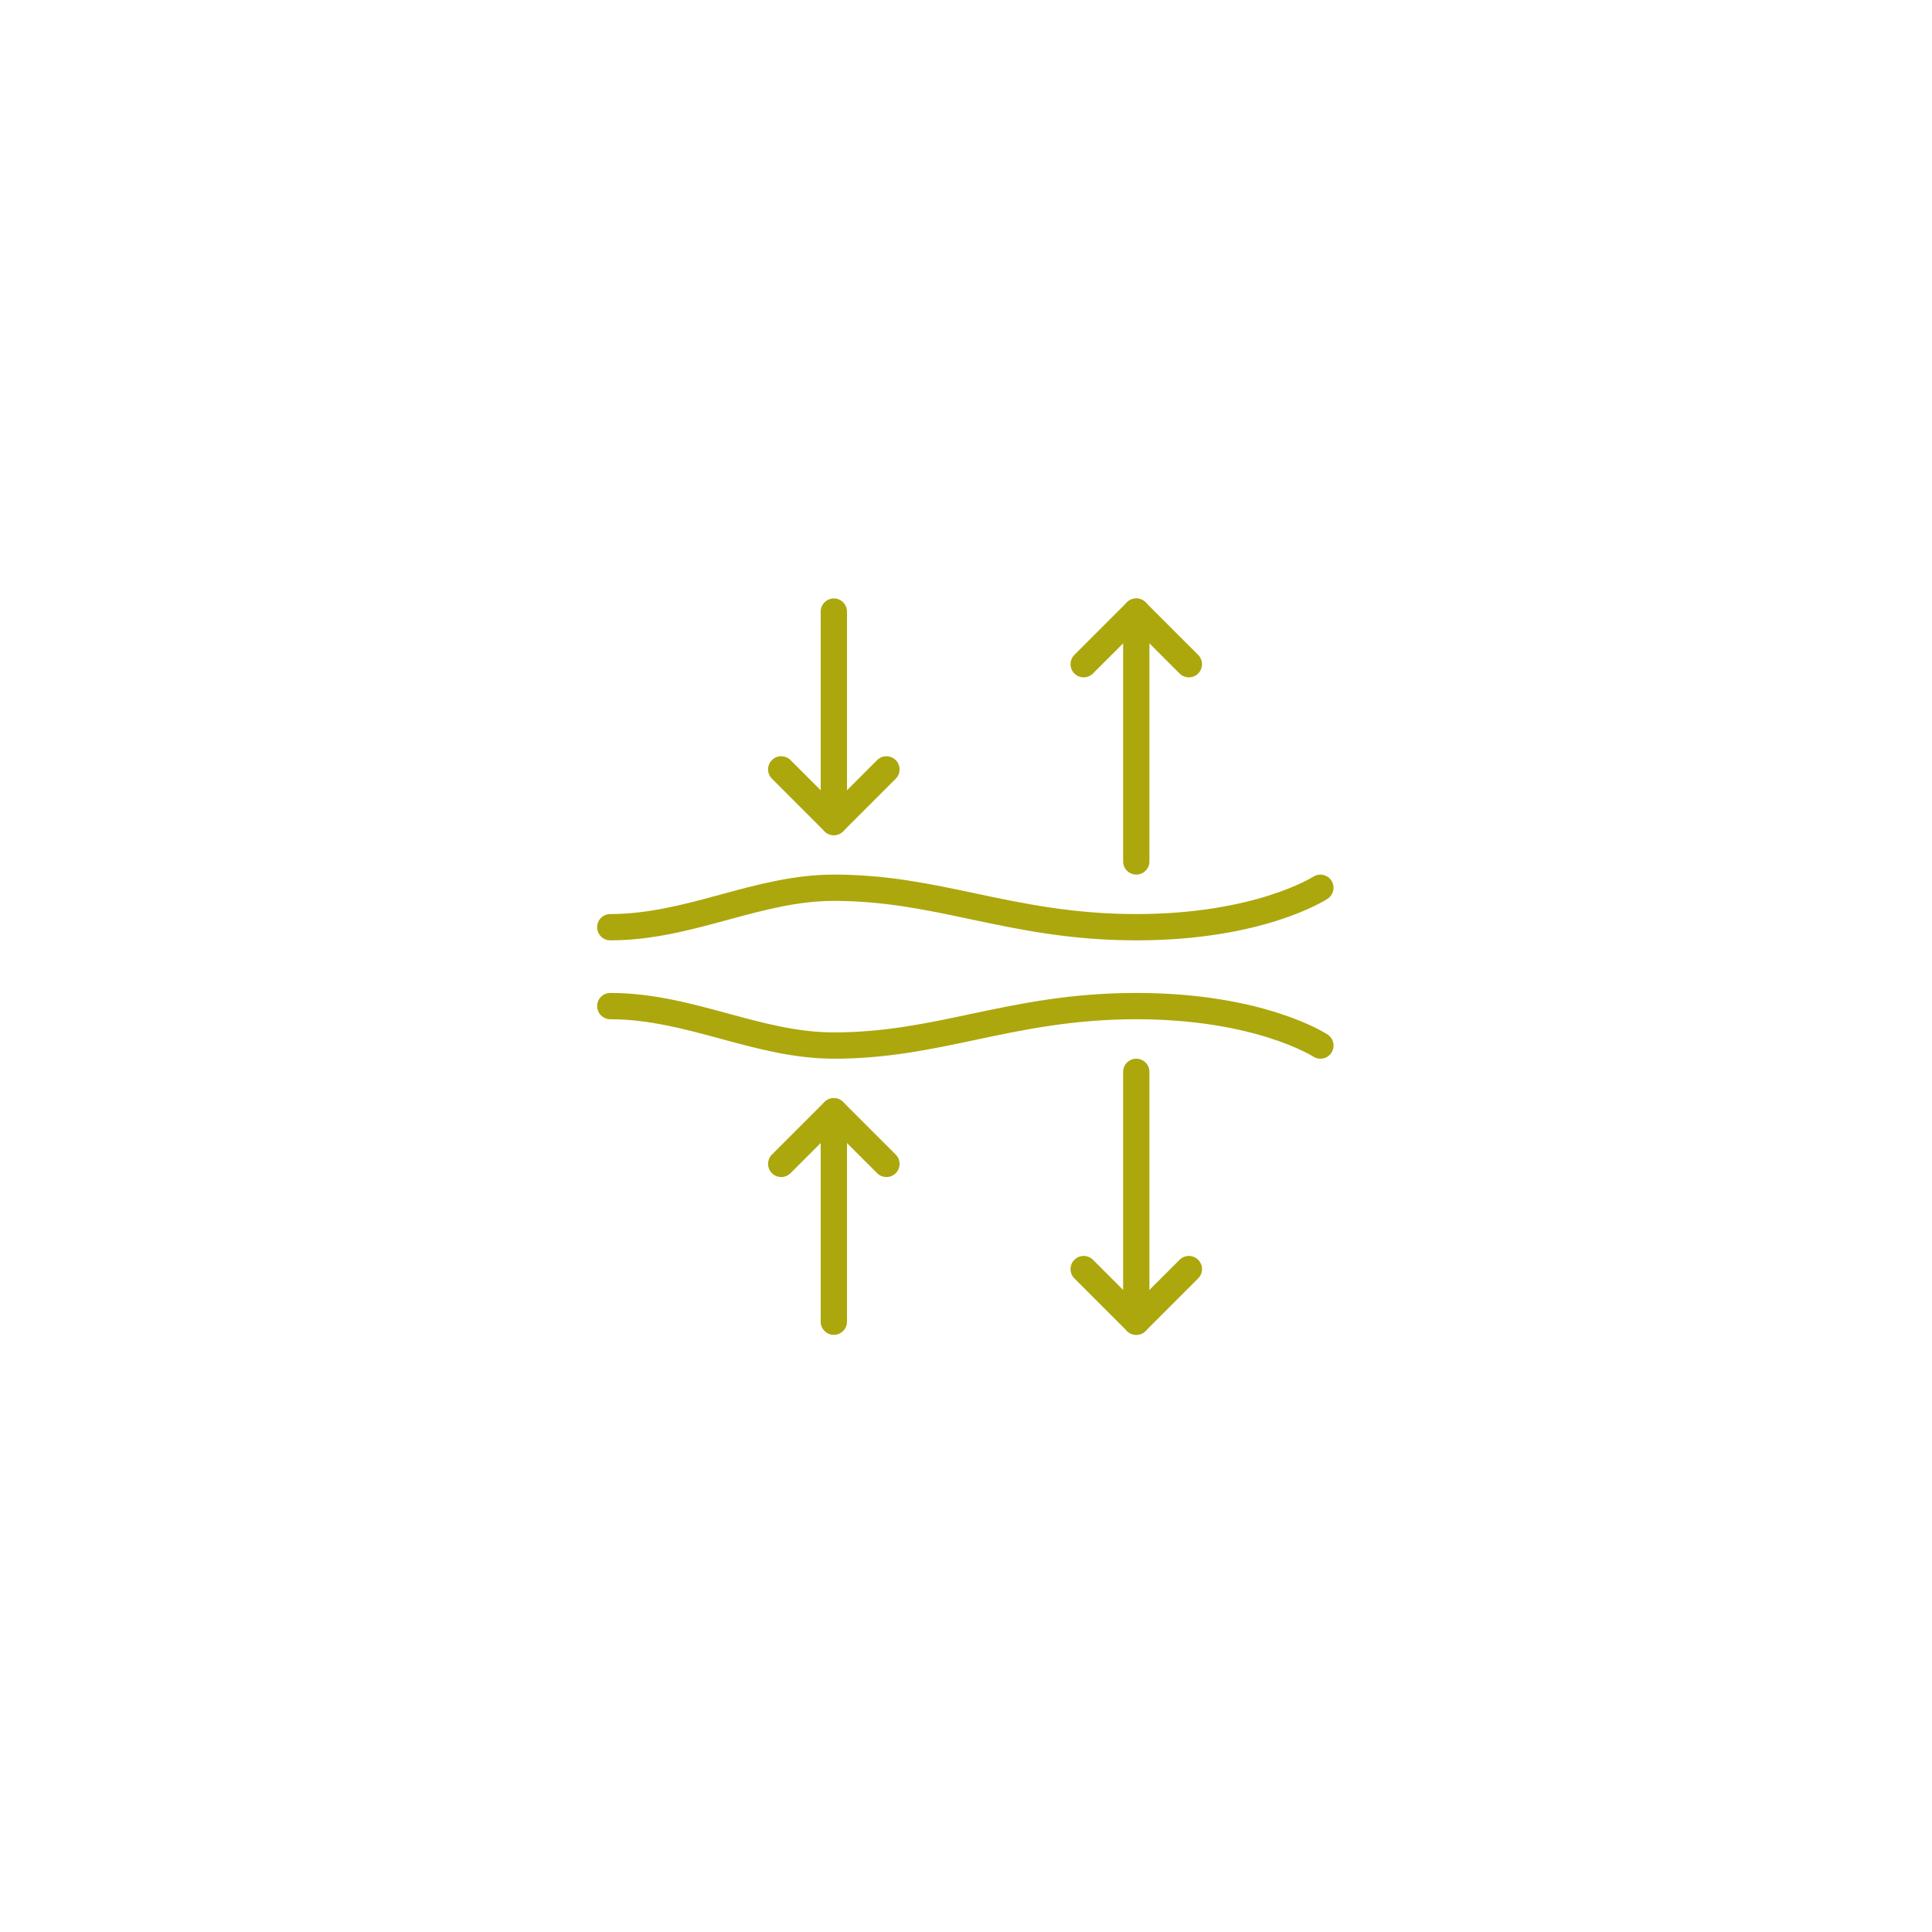 <svg xmlns="http://www.w3.org/2000/svg" xmlns:xlink="http://www.w3.org/1999/xlink" width="1024" zoomAndPan="magnify" viewBox="0 0 768 768" height="1024" preserveAspectRatio="xMidYMid meet" version="1.0"><defs><clipPath id="b1b1b2cdc8"><path d="M 237.371 347 L 530.621 347 L 530.621 374 L 237.371 374 Z M 237.371 347 " clip-rule="nonzero"/></clipPath><clipPath id="4ef392d7c9"><path d="M 237.371 394 L 530.621 394 L 530.621 421 L 237.371 421 Z M 237.371 394 " clip-rule="nonzero"/></clipPath><clipPath id="63d1cfabbe"><path d="M 425 237.371 L 478 237.371 L 478 270 L 425 270 Z M 425 237.371 " clip-rule="nonzero"/></clipPath><clipPath id="673f0d1001"><path d="M 425 499 L 478 499 L 478 530.621 L 425 530.621 Z M 425 499 " clip-rule="nonzero"/></clipPath><clipPath id="e46b1001b7"><path d="M 446 237.371 L 457 237.371 L 457 348 L 446 348 Z M 446 237.371 " clip-rule="nonzero"/></clipPath><clipPath id="d236d006d3"><path d="M 446 420 L 457 420 L 457 530.621 L 446 530.621 Z M 446 420 " clip-rule="nonzero"/></clipPath><clipPath id="0011ebc013"><path d="M 326 237.371 L 337 237.371 L 337 332 L 326 332 Z M 326 237.371 " clip-rule="nonzero"/></clipPath><clipPath id="96b26c2862"><path d="M 326 436 L 337 436 L 337 530.621 L 326 530.621 Z M 326 436 " clip-rule="nonzero"/></clipPath></defs><g clip-path="url(#b1b1b2cdc8)"><path fill="#aca70d" d="M 451.688 373.801 C 425.492 373.801 405.297 369.535 385.777 365.41 C 368.074 361.652 351.348 358.121 331.461 358.121 C 317.023 358.121 303.527 361.797 289.215 365.676 C 274.512 369.676 259.281 373.801 242.598 373.801 C 239.719 373.801 237.371 371.453 237.371 368.574 C 237.371 365.695 239.719 363.348 242.598 363.348 C 257.891 363.348 272.43 359.406 286.477 355.59 C 300.812 351.688 315.637 347.664 331.461 347.664 C 352.453 347.664 369.688 351.32 387.941 355.18 C 406.949 359.203 426.594 363.348 451.688 363.348 C 498.652 363.348 521.766 348.668 522.012 348.523 C 524.422 346.949 527.668 347.625 529.238 350.035 C 530.812 352.445 530.16 355.672 527.75 357.262 C 526.727 357.938 502.102 373.801 451.688 373.801 " fill-opacity="1" fill-rule="nonzero"/></g><g clip-path="url(#4ef392d7c9)"><path fill="#aca70d" d="M 524.871 420.848 C 523.871 420.848 522.871 420.582 521.992 419.988 C 521.766 419.848 498.652 405.164 451.688 405.164 C 426.594 405.164 406.949 409.312 387.941 413.332 C 369.688 417.191 352.453 420.848 331.461 420.848 C 315.637 420.848 300.812 416.824 286.477 412.926 C 272.43 409.129 257.891 405.164 242.598 405.164 C 239.719 405.164 237.371 402.816 237.371 399.938 C 237.371 397.059 239.719 394.711 242.598 394.711 C 259.281 394.711 274.512 398.836 289.215 402.84 C 303.527 406.719 317.023 410.395 331.461 410.395 C 351.348 410.395 368.074 406.859 385.777 403.102 C 405.297 398.98 425.492 394.711 451.688 394.711 C 502.102 394.711 526.727 410.578 527.75 411.25 C 530.16 412.844 530.832 416.09 529.238 418.5 C 528.238 420.031 526.566 420.848 524.871 420.848 " fill-opacity="1" fill-rule="nonzero"/></g><g clip-path="url(#63d1cfabbe)"><path fill="#aca70d" d="M 472.598 269.258 C 471.25 269.258 469.922 268.746 468.902 267.727 L 451.688 250.512 L 434.477 267.727 C 432.434 269.766 429.125 269.766 427.082 267.727 C 425.043 265.684 425.043 262.375 427.082 260.332 L 447.992 239.426 C 450.035 237.383 453.344 237.383 455.383 239.426 L 476.293 260.332 C 478.336 262.375 478.336 265.684 476.293 267.727 C 475.273 268.746 473.945 269.258 472.598 269.258 " fill-opacity="1" fill-rule="nonzero"/></g><g clip-path="url(#673f0d1001)"><path fill="#aca70d" d="M 451.688 530.621 C 450.34 530.621 449.012 530.109 447.992 529.09 L 427.082 508.18 C 425.043 506.137 425.043 502.828 427.082 500.789 C 429.125 498.746 432.434 498.746 434.477 500.789 L 451.688 518 L 468.902 500.789 C 470.945 498.746 474.25 498.746 476.293 500.789 C 478.336 502.828 478.336 506.137 476.293 508.18 L 455.383 529.09 C 454.363 530.109 453.035 530.621 451.688 530.621 " fill-opacity="1" fill-rule="nonzero"/></g><g clip-path="url(#e46b1001b7)"><path fill="#aca70d" d="M 451.688 347.664 C 448.809 347.664 446.461 345.316 446.461 342.438 L 446.461 243.121 C 446.461 240.242 448.809 237.895 451.688 237.895 C 454.566 237.895 456.914 240.242 456.914 243.121 L 456.914 342.438 C 456.914 345.316 454.566 347.664 451.688 347.664 " fill-opacity="1" fill-rule="nonzero"/></g><g clip-path="url(#d236d006d3)"><path fill="#aca70d" d="M 451.688 530.621 C 448.809 530.621 446.461 528.273 446.461 525.395 L 446.461 426.074 C 446.461 423.195 448.809 420.848 451.688 420.848 C 454.566 420.848 456.914 423.195 456.914 426.074 L 456.914 525.395 C 456.914 528.273 454.566 530.621 451.688 530.621 " fill-opacity="1" fill-rule="nonzero"/></g><path fill="#aca70d" d="M 331.461 331.984 C 330.113 331.984 328.785 331.473 327.766 330.453 L 306.855 309.543 C 304.812 307.5 304.812 304.195 306.855 302.152 C 308.898 300.109 312.207 300.109 314.246 302.152 L 331.461 319.363 L 348.676 302.152 C 350.715 300.109 354.023 300.109 356.066 302.152 C 358.109 304.195 358.109 307.5 356.066 309.543 L 335.156 330.453 C 334.137 331.473 332.809 331.984 331.461 331.984 " fill-opacity="1" fill-rule="nonzero"/><path fill="#aca70d" d="M 352.371 467.895 C 351.023 467.895 349.695 467.383 348.676 466.363 L 331.461 449.148 L 314.246 466.363 C 312.207 468.402 308.898 468.402 306.855 466.363 C 304.812 464.32 304.812 461.012 306.855 458.969 L 327.766 438.062 C 329.809 436.02 333.113 436.02 335.156 438.062 L 356.066 458.969 C 358.109 461.012 358.109 464.32 356.066 466.363 C 355.047 467.383 353.719 467.895 352.371 467.895 " fill-opacity="1" fill-rule="nonzero"/><g clip-path="url(#0011ebc013)"><path fill="#aca70d" d="M 331.461 331.984 C 328.582 331.984 326.234 329.637 326.234 326.758 L 326.234 243.121 C 326.234 240.242 328.582 237.895 331.461 237.895 C 334.34 237.895 336.688 240.242 336.688 243.121 L 336.688 326.758 C 336.688 329.637 334.34 331.984 331.461 331.984 " fill-opacity="1" fill-rule="nonzero"/></g><g clip-path="url(#96b26c2862)"><path fill="#aca70d" d="M 331.461 530.621 C 328.582 530.621 326.234 528.273 326.234 525.395 L 326.234 441.758 C 326.234 438.879 328.582 436.531 331.461 436.531 C 334.34 436.531 336.688 438.879 336.688 441.758 L 336.688 525.395 C 336.688 528.273 334.34 530.621 331.461 530.621 " fill-opacity="1" fill-rule="nonzero"/></g></svg>